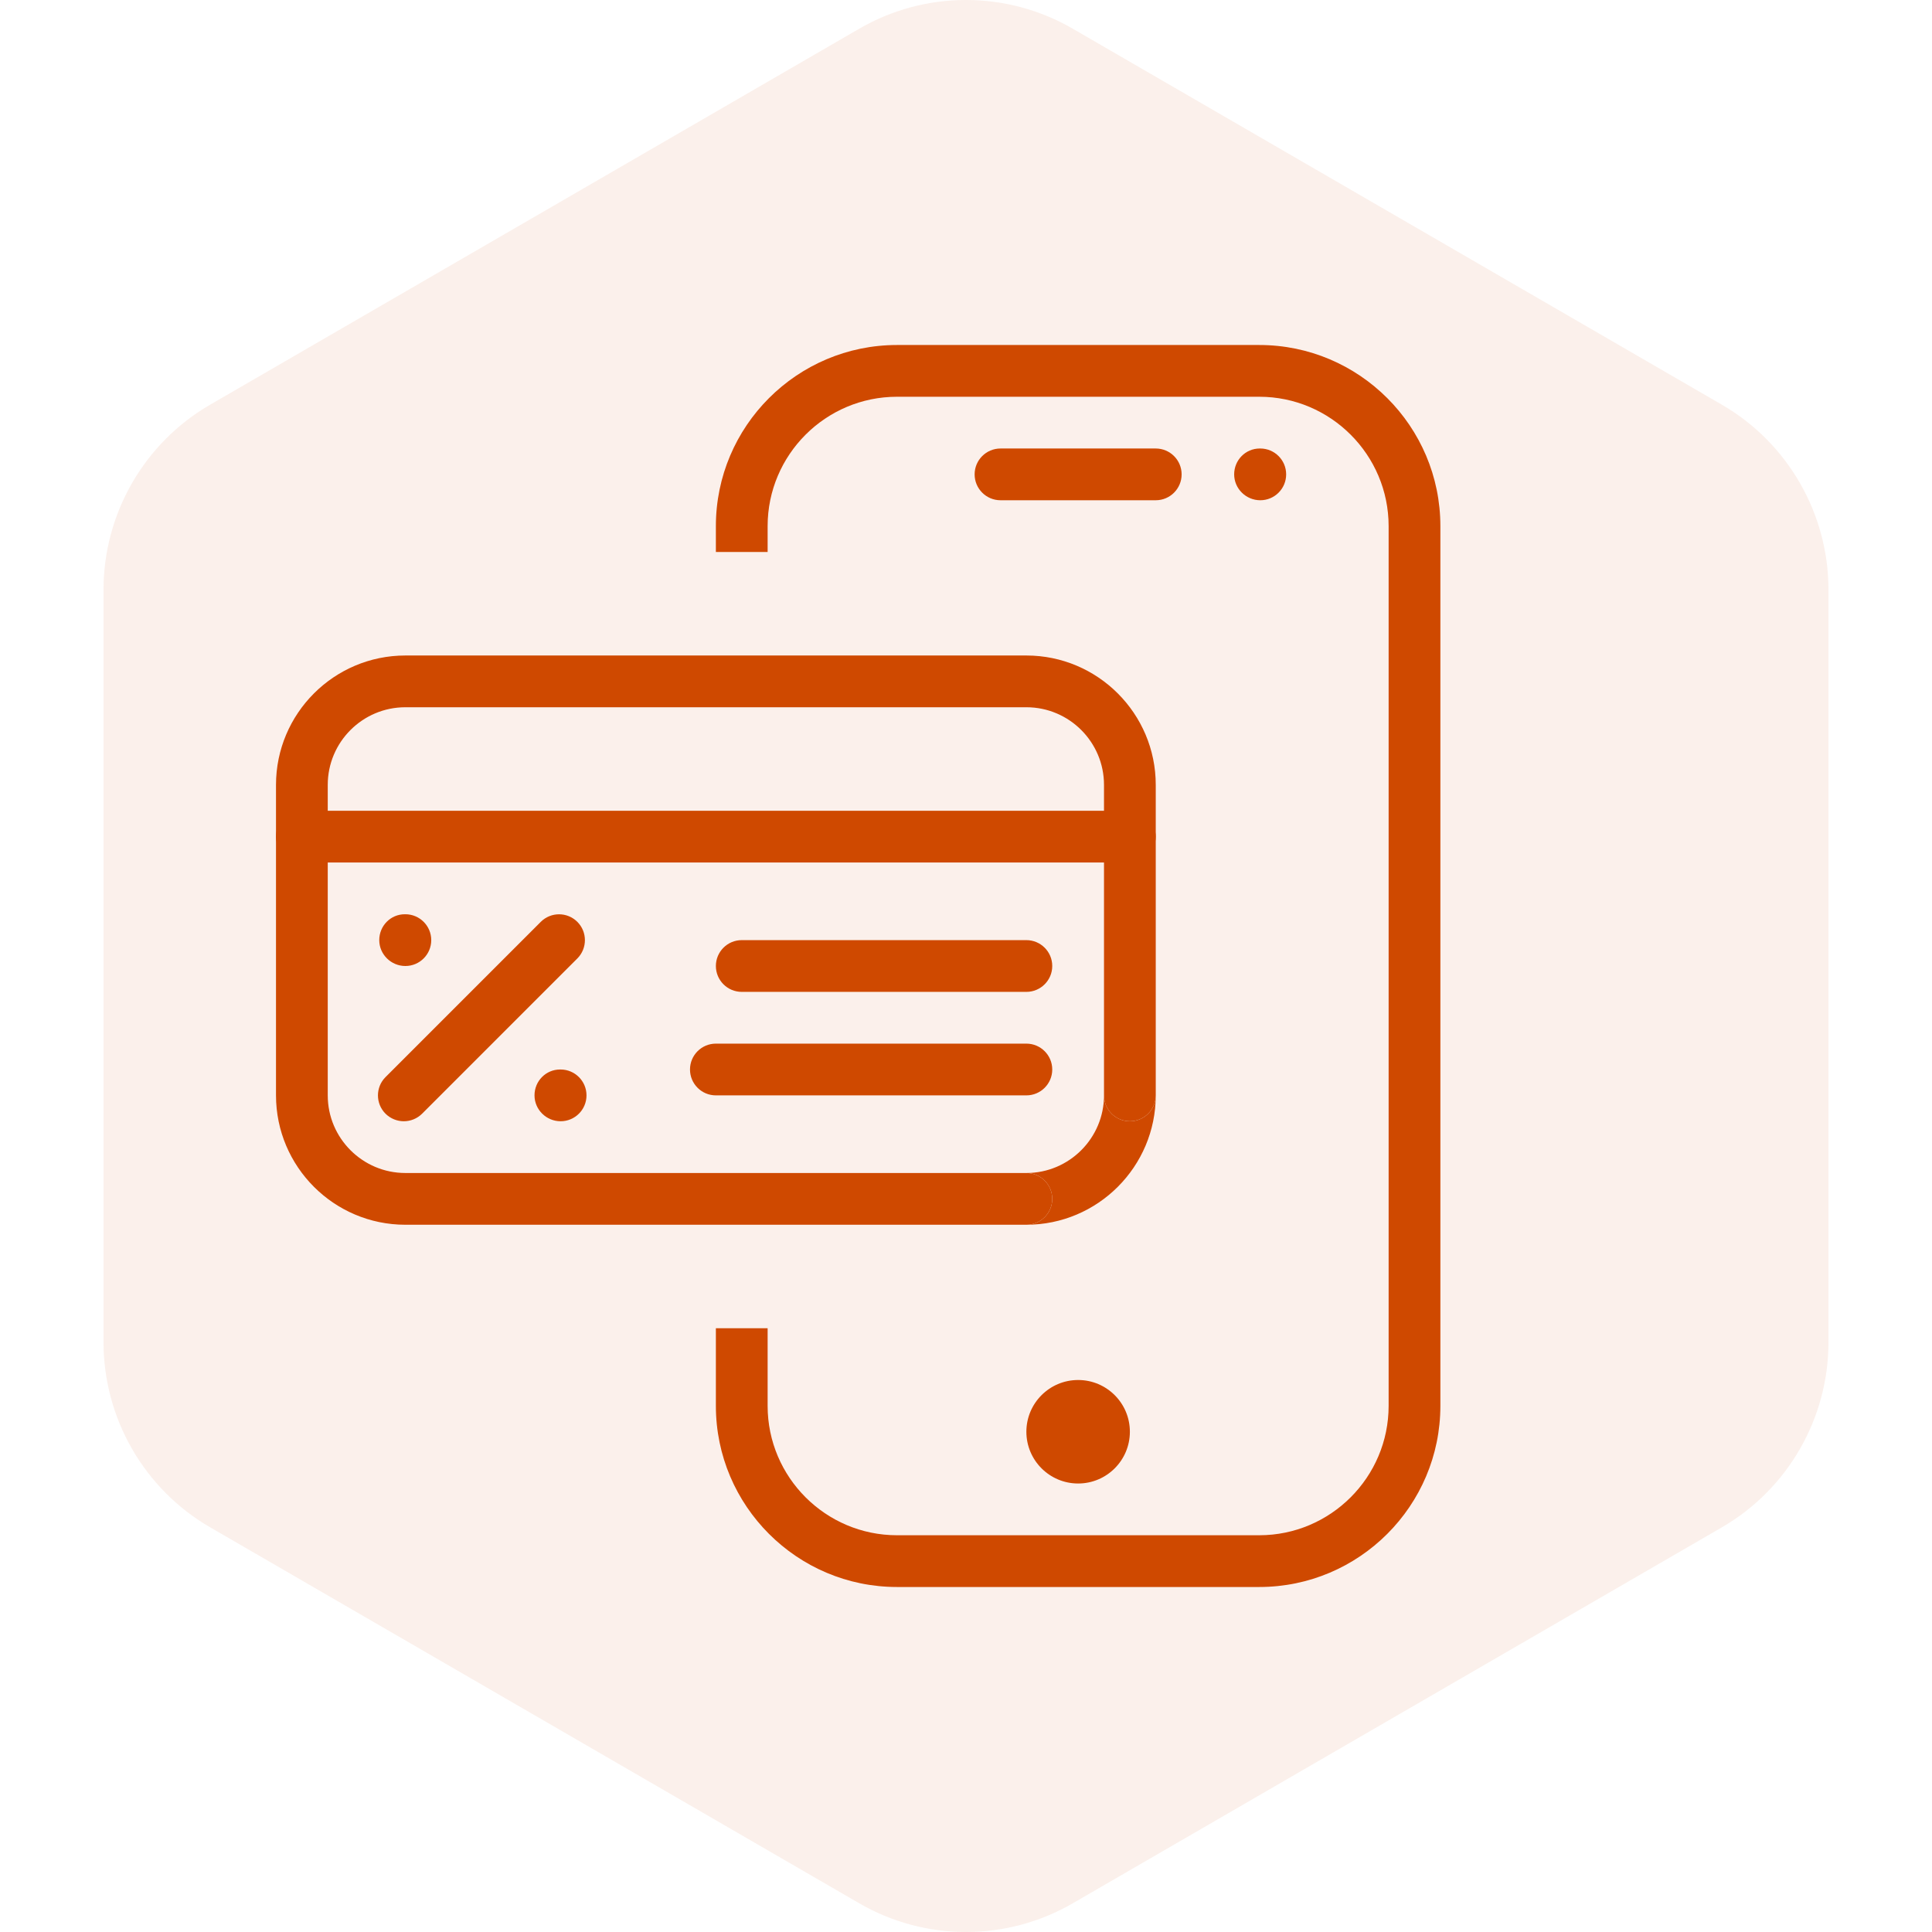<svg width="56" height="56" viewBox="0 0 56 56" fill="none" xmlns="http://www.w3.org/2000/svg">
<path d="M24.907 0.831C26.821 -0.277 29.179 -0.277 31.093 0.831L49.907 11.729C51.821 12.837 53 14.886 53 17.103V38.897C53 41.114 51.821 43.163 49.907 44.272L31.093 55.169C29.179 56.277 26.821 56.277 24.907 55.169L6.093 44.271C4.179 43.163 3 41.114 3 38.897V17.103C3 14.886 4.179 12.837 6.093 11.729L24.907 0.831Z" fill="#CF4900" fill-opacity="0.08"/>
<path d="M31.25 43C32.078 43 32.75 42.328 32.75 41.5C32.75 40.672 32.078 40 31.25 40C30.422 40 29.75 40.672 29.75 41.5C29.75 42.328 30.422 43 31.25 43Z" fill="#CF4900"/>
<path d="M33.5 14.5H29C28.586 14.5 28.25 14.164 28.25 13.75C28.25 13.336 28.586 13 29 13H33.5C33.914 13 34.25 13.336 34.25 13.75C34.25 14.164 33.914 14.5 33.5 14.5Z" fill="#CF4900"/>
<path d="M36.53 14.5C36.116 14.5 35.773 14.164 35.773 13.75C35.773 13.336 36.101 13 36.515 13H36.53C36.944 13 37.28 13.336 37.28 13.75C37.28 14.164 36.944 14.5 36.53 14.5Z" fill="#CF4900"/>
<path d="M11.75 35.5C11.75 35.5 23.306 35.5 29.75 35.5C30.164 35.5 30.5 35.164 30.5 34.75C30.5 34.336 30.164 34 29.75 34C23.306 34 11.75 34 11.75 34C10.509 34 9.5 32.99 9.5 31.75V22.75C9.5 21.509 10.509 20.5 11.75 20.5H29.75C30.991 20.5 32 21.509 32 22.75C32 22.75 32 28.235 32 31.75C32 32.164 32.336 32.5 32.75 32.5C33.164 32.5 33.5 32.164 33.5 31.75V22.75C33.5 20.683 31.819 19 29.75 19H11.75C9.681 19 8 20.683 8 22.75V31.75C8 33.817 9.681 35.5 11.75 35.5Z" fill="#CF4900"/>
<path fill-rule="evenodd" clip-rule="evenodd" d="M30.5 34.75C30.5 35.164 30.164 35.5 29.75 35.5C31.819 35.5 33.5 33.817 33.5 31.75C33.5 32.164 33.164 32.5 32.75 32.5C32.336 32.5 32 32.164 32 31.75C32 32.99 30.991 34 29.75 34C30.164 34 30.5 34.336 30.5 34.75Z" fill="#CF4900"/>
<path d="M8.75 25H32.75C33.164 25 33.5 24.664 33.5 24.25C33.5 23.836 33.164 23.5 32.75 23.5H8.75C8.336 23.5 8 23.836 8 24.25C8 24.664 8.336 25 8.75 25Z" fill="#CF4900"/>
<path d="M11.705 32.5C11.513 32.5 11.321 32.426 11.174 32.281C10.882 31.988 10.882 31.513 11.174 31.221L15.674 26.721C15.967 26.428 16.442 26.428 16.735 26.721C17.027 27.013 17.027 27.488 16.735 27.781L12.235 32.281C12.089 32.426 11.897 32.5 11.705 32.5Z" fill="#CF4900"/>
<path d="M11.75 28C11.336 28 10.993 27.664 10.993 27.25C10.993 26.836 11.321 26.5 11.734 26.5H11.75C12.163 26.5 12.5 26.836 12.5 27.25C12.5 27.664 12.164 28 11.75 28Z" fill="#CF4900"/>
<path d="M16.25 32.5C15.836 32.5 15.493 32.164 15.493 31.75C15.493 31.336 15.821 31 16.234 31H16.25C16.663 31 17 31.336 17 31.75C17 32.164 16.664 32.5 16.25 32.5Z" fill="#CF4900"/>
<path d="M21.5 28.75H29.75C30.164 28.75 30.5 28.414 30.5 28C30.5 27.586 30.164 27.25 29.75 27.25H21.5C21.086 27.25 20.75 27.586 20.75 28C20.75 28.414 21.086 28.75 21.5 28.75Z" fill="#CF4900"/>
<path d="M20.75 31.75H29.75C30.164 31.75 30.5 31.414 30.5 31C30.5 30.586 30.164 30.25 29.75 30.25H20.75C20.336 30.25 20 30.586 20 31C20 31.414 20.336 31.75 20.75 31.75Z" fill="#CF4900"/>
<path d="M36.5 10C39.395 10 41.75 12.355 41.75 15.25V40.75C41.75 43.645 39.395 46 36.5 46H26C23.105 46 20.75 43.645 20.75 40.75V38.5H22.25V40.75C22.25 42.817 23.933 44.5 26 44.5H36.5C38.567 44.5 40.25 42.817 40.25 40.75V15.25C40.25 13.183 38.567 11.5 36.5 11.5H26C23.933 11.5 22.25 13.183 22.25 15.25V16H20.75V15.25C20.75 12.355 23.105 10 26 10H36.5Z" fill="#CF4900"/>
</svg>
